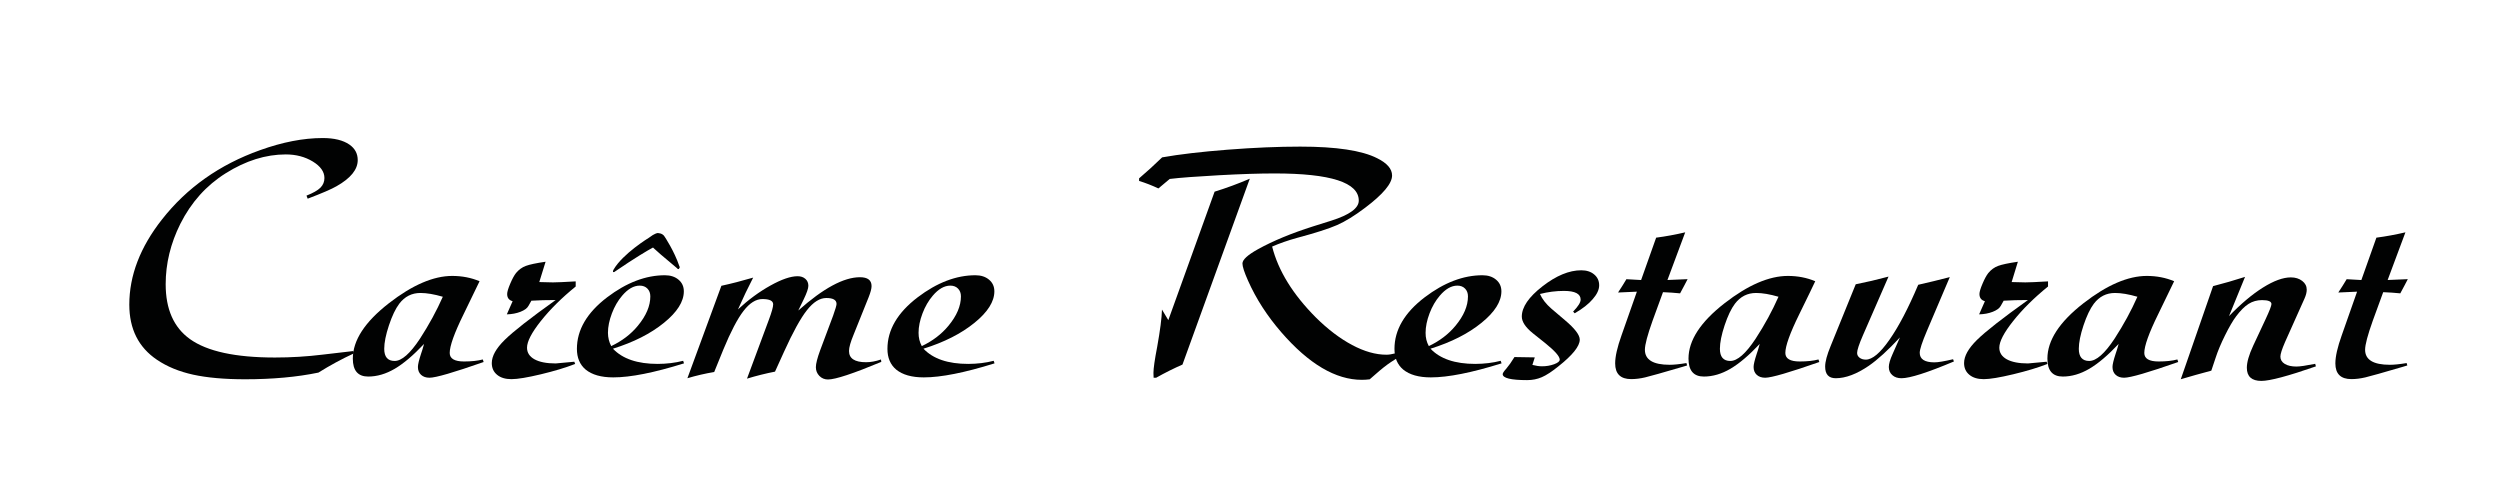 <?xml version="1.0" encoding="utf-8"?>
<!-- Generator: Adobe Illustrator 27.9.0, SVG Export Plug-In . SVG Version: 6.00 Build 0)  -->
<svg version="1.1" id="katman_1" xmlns="http://www.w3.org/2000/svg" xmlns:xlink="http://www.w3.org/1999/xlink" x="0px" y="0px"
	 viewBox="0 0 595.28 118.07" style="enable-background:new 0 0 595.28 118.07;" xml:space="preserve">
<style type="text/css">
	.st0{fill:#010202;}
</style>
<g>
	<path class="st0" d="M73.26,47.31l-0.28-0.73c1.57-0.62,2.68-1.25,3.32-1.89c0.63-0.64,0.95-1.4,0.95-2.3
		c0-1.49-0.92-2.8-2.77-3.93c-1.84-1.12-3.99-1.69-6.43-1.69c-4.77,0-9.53,1.49-14.28,4.47c-4.64,2.9-8.24,6.92-10.82,12.04
		c-2.33,4.67-3.5,9.47-3.5,14.4c0,5.94,1.92,10.29,5.78,13.06c4.1,2.93,10.83,4.39,20.22,4.39c3.85,0,7.65-0.23,11.39-0.69
		c4.1-0.49,6.52-0.77,7.28-0.85l0.2,0.53c-2.93,1.35-5.76,2.89-8.5,4.6c-5.12,1.06-10.94,1.59-17.45,1.59
		c-4.93,0-9.06-0.37-12.39-1.1c-3.32-0.73-6.19-1.91-8.6-3.54c-4.39-2.96-6.59-7.33-6.59-13.14c0-6.92,2.59-13.67,7.77-20.26
		c5.94-7.57,13.72-13.07,23.35-16.51c5.34-1.92,10.32-2.89,14.93-2.89c2.74,0,4.85,0.52,6.35,1.55c1.33,0.92,1.99,2.16,1.99,3.7
		c0,2.25-1.68,4.32-5.04,6.22C78.97,45.02,76.68,46.01,73.26,47.31z"/>
	<path class="st0" d="M114.96,85.59l0.2,0.61c-7.11,2.49-11.4,3.74-12.89,3.74c-0.84,0-1.51-0.23-2.01-0.69
		c-0.5-0.46-0.75-1.09-0.75-1.87c0-0.57,0.24-1.6,0.73-3.09c0.22-0.6,0.46-1.4,0.73-2.4c-2.55,2.71-4.87,4.68-6.98,5.92
		c-2.1,1.23-4.21,1.85-6.32,1.85c-2.44,0-3.66-1.42-3.66-4.27c0-4.34,2.86-8.73,8.58-13.18c5.58-4.34,10.62-6.51,15.09-6.51
		c2.33,0,4.5,0.42,6.51,1.26c-0.44,0.95-1.71,3.58-3.82,7.89c-2.2,4.47-3.29,7.54-3.29,9.19c0,1.35,1.14,2.03,3.42,2.03
		C112.27,86.07,113.76,85.91,114.96,85.59z M105.44,70.66c-2.06-0.6-3.84-0.9-5.33-0.9c-2.06,0-3.74,0.85-5.04,2.56
		c-0.9,1.19-1.71,2.91-2.46,5.15c-0.74,2.23-1.12,4.1-1.12,5.59c0,1.92,0.83,2.89,2.48,2.89c1.68,0,3.69-1.76,6.02-5.29
		C102.15,77.33,103.97,73.99,105.44,70.66z"/>
	<path class="st0" d="M137.08,67v1.22c-3.34,2.71-6.1,5.45-8.3,8.22c-2.2,2.77-3.29,4.88-3.29,6.35c0,1.19,0.6,2.11,1.79,2.77
		c1.19,0.65,2.87,0.98,5.04,0.98c0.16,0,1.64-0.13,4.43-0.41l0.2,0.53c-2.22,0.87-4.94,1.69-8.15,2.46
		c-3.22,0.77-5.55,1.16-7.02,1.16c-1.44,0-2.58-0.34-3.42-1.04c-0.84-0.69-1.26-1.62-1.26-2.79c0-1.66,1.02-3.49,3.07-5.51
		c2.05-2.02,6.09-5.18,12.14-9.5c-2.09,0-4.01,0.05-5.78,0.16c-0.16,0.24-0.39,0.65-0.69,1.22c-0.3,0.57-0.94,1.04-1.91,1.42
		c-0.98,0.38-2.06,0.58-3.25,0.61l1.38-3.13c-0.87-0.24-1.3-0.81-1.3-1.71c0-0.49,0.24-1.31,0.73-2.46c0.49-1.15,0.95-2,1.38-2.54
		c0.65-0.79,1.42-1.35,2.32-1.69c0.9-0.34,2.47-0.67,4.72-1l-1.5,4.84c0.43,0,1.52,0.03,3.25,0.08
		C132.57,67.24,134.37,67.16,137.08,67z"/>
	<path class="st0" d="M162.67,85.91l0.2,0.61c-7.11,2.22-12.72,3.34-16.84,3.34c-2.88,0-5.07-0.62-6.59-1.87
		c-1.38-1.17-2.07-2.81-2.07-4.92c0-4.53,2.4-8.62,7.2-12.28c4.61-3.5,9.19-5.25,13.75-5.25c1.33,0,2.41,0.35,3.25,1.06
		c0.84,0.7,1.26,1.63,1.26,2.77c0,2.44-1.58,4.94-4.74,7.5c-3.16,2.57-7.21,4.62-12.14,6.16c2.28,2.41,5.83,3.62,10.66,3.62
		C158.75,86.64,160.77,86.4,162.67,85.91z M145.54,82.41c2.57-1.22,4.69-2.83,6.34-4.84c1.98-2.39,2.97-4.72,2.97-7
		c0-0.76-0.23-1.38-0.69-1.85c-0.46-0.47-1.07-0.71-1.83-0.71c-1.44,0-2.83,0.8-4.19,2.4c-1,1.17-1.82,2.57-2.44,4.21
		c-0.62,1.64-0.94,3.18-0.94,4.62C144.77,80.41,145.03,81.46,145.54,82.41z"/>
	<path class="st0" d="M163.68,90.06l8.09-22.01c2.39-0.52,4.91-1.17,7.57-1.95c-1.22,2.36-2.43,4.88-3.62,7.57
		c2.49-2.31,5.07-4.2,7.73-5.68c2.66-1.48,4.81-2.22,6.47-2.22c0.76,0,1.38,0.21,1.85,0.63c0.48,0.42,0.71,0.97,0.71,1.65
		c0,0.62-0.37,1.7-1.1,3.21l-1.3,2.68c5.94-5.29,10.83-7.93,14.68-7.93c1.84,0,2.77,0.7,2.77,2.11c0,0.6-0.23,1.48-0.69,2.64
		l-3.58,8.91c-0.73,1.76-1.1,3.06-1.1,3.9c0,1.79,1.35,2.68,4.07,2.68c1.11,0,2.29-0.22,3.54-0.65l0.08,0.57
		c-6.7,2.79-10.93,4.19-12.69,4.19c-0.81,0-1.5-0.28-2.06-0.85c-0.55-0.57-0.83-1.26-0.83-2.07c0-0.84,0.34-2.18,1.02-4.03
		l3.09-8.26c0.54-1.52,0.81-2.44,0.81-2.77c0-0.95-0.81-1.42-2.44-1.42c-1.55,0-3.08,0.96-4.6,2.89c-1.52,1.92-3.34,5.22-5.45,9.88
		l-2.16,4.76c-2.22,0.44-4.45,0.99-6.67,1.67l5.21-14.03c0.68-1.82,1.02-3.04,1.02-3.66c0-0.84-0.85-1.26-2.56-1.26
		c-1.55,0-3.04,0.94-4.5,2.83c-1.45,1.88-3.04,4.93-4.78,9.13l-2.2,5.41C167.87,88.95,165.75,89.44,163.68,90.06z"/>
	<path class="st0" d="M236.61,85.91l0.2,0.61c-7.11,2.22-12.72,3.34-16.84,3.34c-2.87,0-5.07-0.62-6.59-1.87
		c-1.38-1.17-2.07-2.81-2.07-4.92c0-4.53,2.4-8.62,7.2-12.28c4.61-3.5,9.19-5.25,13.75-5.25c1.33,0,2.41,0.35,3.25,1.06
		c0.84,0.7,1.26,1.63,1.26,2.77c0,2.44-1.58,4.94-4.74,7.5c-3.16,2.57-7.21,4.62-12.14,6.16c2.28,2.41,5.83,3.62,10.66,3.62
		C232.7,86.64,234.72,86.4,236.61,85.91z M219.49,82.41c2.57-1.22,4.69-2.83,6.35-4.84c1.98-2.39,2.97-4.72,2.97-7
		c0-0.76-0.23-1.38-0.69-1.85c-0.46-0.47-1.07-0.71-1.83-0.71c-1.44,0-2.83,0.8-4.19,2.4c-1,1.17-1.82,2.57-2.44,4.21
		c-0.62,1.64-0.94,3.18-0.94,4.62C218.72,80.41,218.97,81.46,219.49,82.41z"/>
	<path class="st0" d="M275.83,44.87c-1.49-0.7-3.02-1.3-4.6-1.79v-0.61c1.82-1.55,3.65-3.21,5.49-5c4.12-0.73,9.33-1.34,15.62-1.83
		c6.29-0.49,12.04-0.73,17.25-0.73c8.59,0,14.71,0.92,18.34,2.77c2.36,1.17,3.54,2.53,3.54,4.11c0,1.9-2.14,4.46-6.43,7.69
		c-2.47,1.87-4.69,3.24-6.67,4.11c-1.98,0.87-5.15,1.88-9.52,3.05c-2.17,0.6-4.15,1.29-5.94,2.07c1.46,5.75,4.93,11.38,10.41,16.88
		c2.85,2.82,5.72,5,8.62,6.55c2.9,1.55,5.63,2.32,8.18,2.32c1.17,0,2.71-0.41,4.64-1.22l0.37,0.57c-2.2,1.27-3.8,2.28-4.8,3.01
		c-1,0.73-2.4,1.9-4.19,3.5c-0.65,0.08-1.27,0.12-1.87,0.12c-6.24,0-12.64-3.78-19.2-11.35c-3.36-3.88-5.99-7.96-7.89-12.24
		c-0.9-2.01-1.34-3.38-1.34-4.11c0-0.89,1.22-2.02,3.66-3.38c3.63-2.01,8.01-3.82,13.14-5.45l4.39-1.38
		c4.34-1.38,6.51-2.97,6.51-4.76c0-4.31-6.67-6.47-20.01-6.47c-3.61,0-8.05,0.14-13.34,0.43c-5.29,0.29-9.18,0.58-11.67,0.88
		L275.83,44.87z M297.59,42.55l-16.03,44.26c-2.06,0.9-4.15,1.94-6.26,3.13h-0.61c-0.03-0.54-0.04-0.92-0.04-1.14
		c0-1.09,0.3-3.16,0.89-6.22c0.7-3.91,1.09-6.86,1.14-8.87l1.51,2.52l11.02-30.59C292.03,44.77,294.82,43.74,297.59,42.55z"/>
	<path class="st0" d="M357.34,85.91l0.2,0.61c-7.11,2.22-12.72,3.34-16.84,3.34c-2.88,0-5.07-0.62-6.59-1.87
		c-1.38-1.17-2.07-2.81-2.07-4.92c0-4.53,2.4-8.62,7.2-12.28c4.61-3.5,9.19-5.25,13.75-5.25c1.33,0,2.41,0.35,3.25,1.06
		c0.84,0.7,1.26,1.63,1.26,2.77c0,2.44-1.58,4.94-4.74,7.5c-3.16,2.57-7.21,4.62-12.14,6.16c2.28,2.41,5.83,3.62,10.66,3.62
		C353.42,86.64,355.44,86.4,357.34,85.91z M340.22,82.41c2.57-1.22,4.69-2.83,6.35-4.84c1.98-2.39,2.97-4.72,2.97-7
		c0-0.76-0.23-1.38-0.69-1.85c-0.46-0.47-1.07-0.71-1.83-0.71c-1.44,0-2.83,0.8-4.19,2.4c-1,1.17-1.82,2.57-2.44,4.21
		c-0.62,1.64-0.94,3.18-0.94,4.62C339.44,80.41,339.7,81.46,340.22,82.41z"/>
	<path class="st0" d="M374.95,74.6l-0.37-0.41c1.19-1.22,1.79-2.17,1.79-2.85c0-1.38-1.33-2.07-3.99-2.07
		c-1.87,0-3.77,0.24-5.7,0.73c0.54,1.22,1.45,2.39,2.73,3.5l3.21,2.73c2.36,1.98,3.54,3.53,3.54,4.64c0,1.57-1.72,3.71-5.17,6.43
		c-1.52,1.22-2.81,2.06-3.88,2.52c-1.07,0.46-2.23,0.69-3.48,0.69c-3.88,0-5.82-0.48-5.82-1.42c0-0.24,0.28-0.68,0.85-1.3
		c0.62-0.73,1.27-1.65,1.95-2.77c1.49,0.03,3.1,0.05,4.84,0.08l-0.57,1.79c0.84,0.22,1.6,0.33,2.28,0.33c1.03,0,1.99-0.16,2.89-0.49
		c0.89-0.33,1.34-0.69,1.34-1.1c0-0.76-1.14-2.06-3.42-3.9l-3.01-2.4c-1.74-1.41-2.6-2.73-2.6-3.95c0-2.25,1.64-4.65,4.92-7.2
		c3.28-2.55,6.36-3.82,9.23-3.82c1.27,0,2.31,0.33,3.09,1c0.79,0.66,1.18,1.52,1.18,2.58c0,1.03-0.51,2.13-1.53,3.29
		C378.27,72.39,376.82,73.52,374.95,74.6z"/>
	<path class="st0" d="M401.27,55.32l-4.23,11.35c1.6-0.05,3.2-0.12,4.8-0.2l-0.81,1.55l-0.98,1.83c-1.33-0.13-2.69-0.23-4.07-0.28
		l-2.48,6.79c-1.22,3.42-1.83,5.72-1.83,6.92c0,2.39,1.97,3.58,5.9,3.58c0.98,0,2.31-0.13,3.99-0.41l0.16,0.57l-1.06,0.32
		c-4.8,1.41-7.78,2.25-8.93,2.52c-1.15,0.27-2.26,0.41-3.32,0.41c-2.55,0-3.82-1.25-3.82-3.74c0-1.63,0.5-3.85,1.51-6.67l3.66-10.41
		c-1.49,0.05-2.98,0.12-4.48,0.2c0.73-1.11,1.4-2.17,1.99-3.17c1.19,0.08,2.36,0.15,3.5,0.2l3.58-10.09
		C396.66,56.29,398.96,55.86,401.27,55.32z"/>
	<path class="st0" d="M433,85.59l0.2,0.61c-7.11,2.49-11.4,3.74-12.89,3.74c-0.84,0-1.51-0.23-2.01-0.69
		c-0.5-0.46-0.75-1.09-0.75-1.87c0-0.57,0.24-1.6,0.73-3.09c0.22-0.6,0.46-1.4,0.73-2.4c-2.55,2.71-4.87,4.68-6.98,5.92
		c-2.1,1.23-4.21,1.85-6.32,1.85c-2.44,0-3.66-1.42-3.66-4.27c0-4.34,2.86-8.73,8.58-13.18c5.58-4.34,10.62-6.51,15.09-6.51
		c2.33,0,4.5,0.42,6.51,1.26c-0.43,0.95-1.71,3.58-3.82,7.89c-2.2,4.47-3.3,7.54-3.3,9.19c0,1.35,1.14,2.03,3.42,2.03
		C430.31,86.07,431.8,85.91,433,85.59z M423.48,70.66c-2.06-0.6-3.84-0.9-5.33-0.9c-2.06,0-3.74,0.85-5.04,2.56
		c-0.9,1.19-1.71,2.91-2.46,5.15c-0.74,2.23-1.12,4.1-1.12,5.59c0,1.92,0.83,2.89,2.48,2.89c1.68,0,3.69-1.76,6.02-5.29
		C420.2,77.33,422.01,73.99,423.48,70.66z"/>
	<path class="st0" d="M465.05,85.54l0.2,0.53c-6.32,2.66-10.48,3.99-12.49,3.99c-0.9,0-1.62-0.24-2.17-0.73
		c-0.56-0.49-0.84-1.14-0.84-1.95c0-0.73,0.3-1.76,0.9-3.09l1.75-3.95c-2.82,3.04-5.29,5.29-7.4,6.75c-2.9,1.98-5.53,2.97-7.89,2.97
		c-1.68,0-2.52-0.92-2.52-2.77c0-1.17,0.44-2.79,1.3-4.88l5.98-14.72c2.49-0.49,5.1-1.1,7.81-1.83l-6.1,13.99
		c-0.92,2.12-1.38,3.51-1.38,4.19c0,0.46,0.2,0.84,0.59,1.14c0.39,0.3,0.89,0.45,1.48,0.45c1.55,0,3.42-1.56,5.61-4.7
		c2.2-3.13,4.49-7.5,6.87-13.12c2.52-0.57,5.03-1.18,7.52-1.83l-5.45,12.81c-1.14,2.68-1.71,4.42-1.71,5.21
		c0,1.52,1.17,2.28,3.5,2.28C461.48,86.28,462.96,86.03,465.05,85.54z"/>
	<path class="st0" d="M487.66,67v1.22c-3.34,2.71-6.1,5.45-8.3,8.22c-2.2,2.77-3.3,4.88-3.3,6.35c0,1.19,0.6,2.11,1.79,2.77
		c1.19,0.65,2.88,0.98,5.04,0.98c0.16,0,1.64-0.13,4.43-0.41l0.2,0.53c-2.22,0.87-4.94,1.69-8.15,2.46
		c-3.22,0.77-5.55,1.16-7.02,1.16c-1.44,0-2.58-0.34-3.42-1.04c-0.84-0.69-1.26-1.62-1.26-2.79c0-1.66,1.02-3.49,3.07-5.51
		c2.05-2.02,6.09-5.18,12.14-9.5c-2.09,0-4.01,0.05-5.78,0.16c-0.16,0.24-0.39,0.65-0.69,1.22c-0.3,0.57-0.94,1.04-1.91,1.42
		c-0.98,0.38-2.06,0.58-3.25,0.61l1.38-3.13c-0.87-0.24-1.3-0.81-1.3-1.71c0-0.49,0.24-1.31,0.73-2.46c0.49-1.15,0.95-2,1.38-2.54
		c0.65-0.79,1.42-1.35,2.32-1.69c0.9-0.34,2.47-0.67,4.72-1L479,67.16c0.44,0,1.52,0.03,3.25,0.08
		C483.15,67.24,484.95,67.16,487.66,67z"/>
	<path class="st0" d="M518.46,85.59l0.2,0.61c-7.1,2.49-11.4,3.74-12.89,3.74c-0.84,0-1.51-0.23-2.01-0.69
		c-0.5-0.46-0.75-1.09-0.75-1.87c0-0.57,0.24-1.6,0.73-3.09c0.22-0.6,0.46-1.4,0.73-2.4c-2.55,2.71-4.87,4.68-6.98,5.92
		c-2.1,1.23-4.21,1.85-6.32,1.85c-2.44,0-3.66-1.42-3.66-4.27c0-4.34,2.86-8.73,8.58-13.18c5.58-4.34,10.62-6.51,15.09-6.51
		c2.33,0,4.5,0.42,6.51,1.26c-0.44,0.95-1.71,3.58-3.82,7.89c-2.2,4.47-3.29,7.54-3.29,9.19c0,1.35,1.14,2.03,3.42,2.03
		C515.77,86.07,517.26,85.91,518.46,85.59z M508.94,70.66c-2.06-0.6-3.84-0.9-5.33-0.9c-2.06,0-3.74,0.85-5.04,2.56
		c-0.89,1.19-1.71,2.91-2.46,5.15c-0.74,2.23-1.12,4.1-1.12,5.59c0,1.92,0.83,2.89,2.48,2.89c1.68,0,3.69-1.76,6.02-5.29
		C505.65,77.33,507.47,73.99,508.94,70.66z"/>
	<path class="st0" d="M519.27,90.3l7.69-22.17c2.52-0.65,5.06-1.38,7.61-2.2l-3.82,9.35c2.82-2.93,5.52-5.2,8.09-6.81
		c2.57-1.61,4.79-2.42,6.63-2.42c1.08,0,1.99,0.28,2.71,0.84c0.72,0.55,1.08,1.25,1.08,2.09c0,0.62-0.18,1.33-0.53,2.11l-4.64,10.37
		c-0.73,1.68-1.1,2.83-1.1,3.46c0,0.73,0.35,1.31,1.04,1.73c0.69,0.42,1.62,0.63,2.78,0.63c0.81,0,2.31-0.22,4.47-0.65l0.16,0.61
		c-6.64,2.31-10.97,3.46-12.98,3.46c-2.31,0-3.46-1.05-3.46-3.13c0-1.33,0.5-3.08,1.51-5.25l2.89-6.18
		c0.98-2.09,1.46-3.33,1.46-3.74c0-0.62-0.74-0.94-2.24-0.94c-1.19,0-2.26,0.3-3.21,0.9c-0.95,0.6-1.94,1.59-2.97,2.97
		c-0.79,1.06-1.67,2.57-2.64,4.53c-0.98,1.97-1.72,3.75-2.24,5.35l-1.02,3.05C524.06,88.92,521.63,89.6,519.27,90.3z"/>
	<path class="st0" d="M572.76,55.32l-4.23,11.35c1.6-0.05,3.2-0.12,4.8-0.2l-0.81,1.55l-0.98,1.83c-1.33-0.13-2.68-0.23-4.07-0.28
		l-2.48,6.79c-1.22,3.42-1.83,5.72-1.83,6.92c0,2.39,1.97,3.58,5.9,3.58c0.98,0,2.31-0.13,3.99-0.41l0.16,0.57l-1.06,0.32
		c-4.8,1.41-7.77,2.25-8.93,2.52c-1.16,0.27-2.26,0.41-3.32,0.41c-2.55,0-3.82-1.25-3.82-3.74c0-1.63,0.5-3.85,1.51-6.67l3.66-10.41
		c-1.49,0.05-2.98,0.12-4.47,0.2c0.73-1.11,1.4-2.17,1.99-3.17c1.19,0.08,2.36,0.15,3.5,0.2l3.58-10.09
		C568.15,56.29,570.45,55.86,572.76,55.32z"/>
	<g>
		<path class="st0" d="M146.23,64.79c-0.17,0.01-0.26,0.01-0.26-0.07l-0.01-0.09c-0.01-0.18,0.15-0.45,0.15-0.45
			c2.2-3.79,8.42-7.58,8.42-7.58c1.37-1.06,2.02-1.1,2.02-1.1s1.22-0.07,1.74,0.9c0,0,2.24,3.34,3.46,6.94
			c0.09,0.09,0.1,0.26,0.1,0.35c-0.08,0.18-0.16,0.28-0.16,0.28c0,0.09-0.08,0.09-0.17,0.1c-0.17,0.01-0.36-0.25-0.36-0.25
			c-3.6-2.98-4.81-4.08-5.27-4.51c-0.13-0.13-0.4-0.37-0.4-0.37s0,0-0.29,0.16C154.3,59.58,151.27,61.34,146.23,64.79z"/>
	</g>
</g>
</svg>
